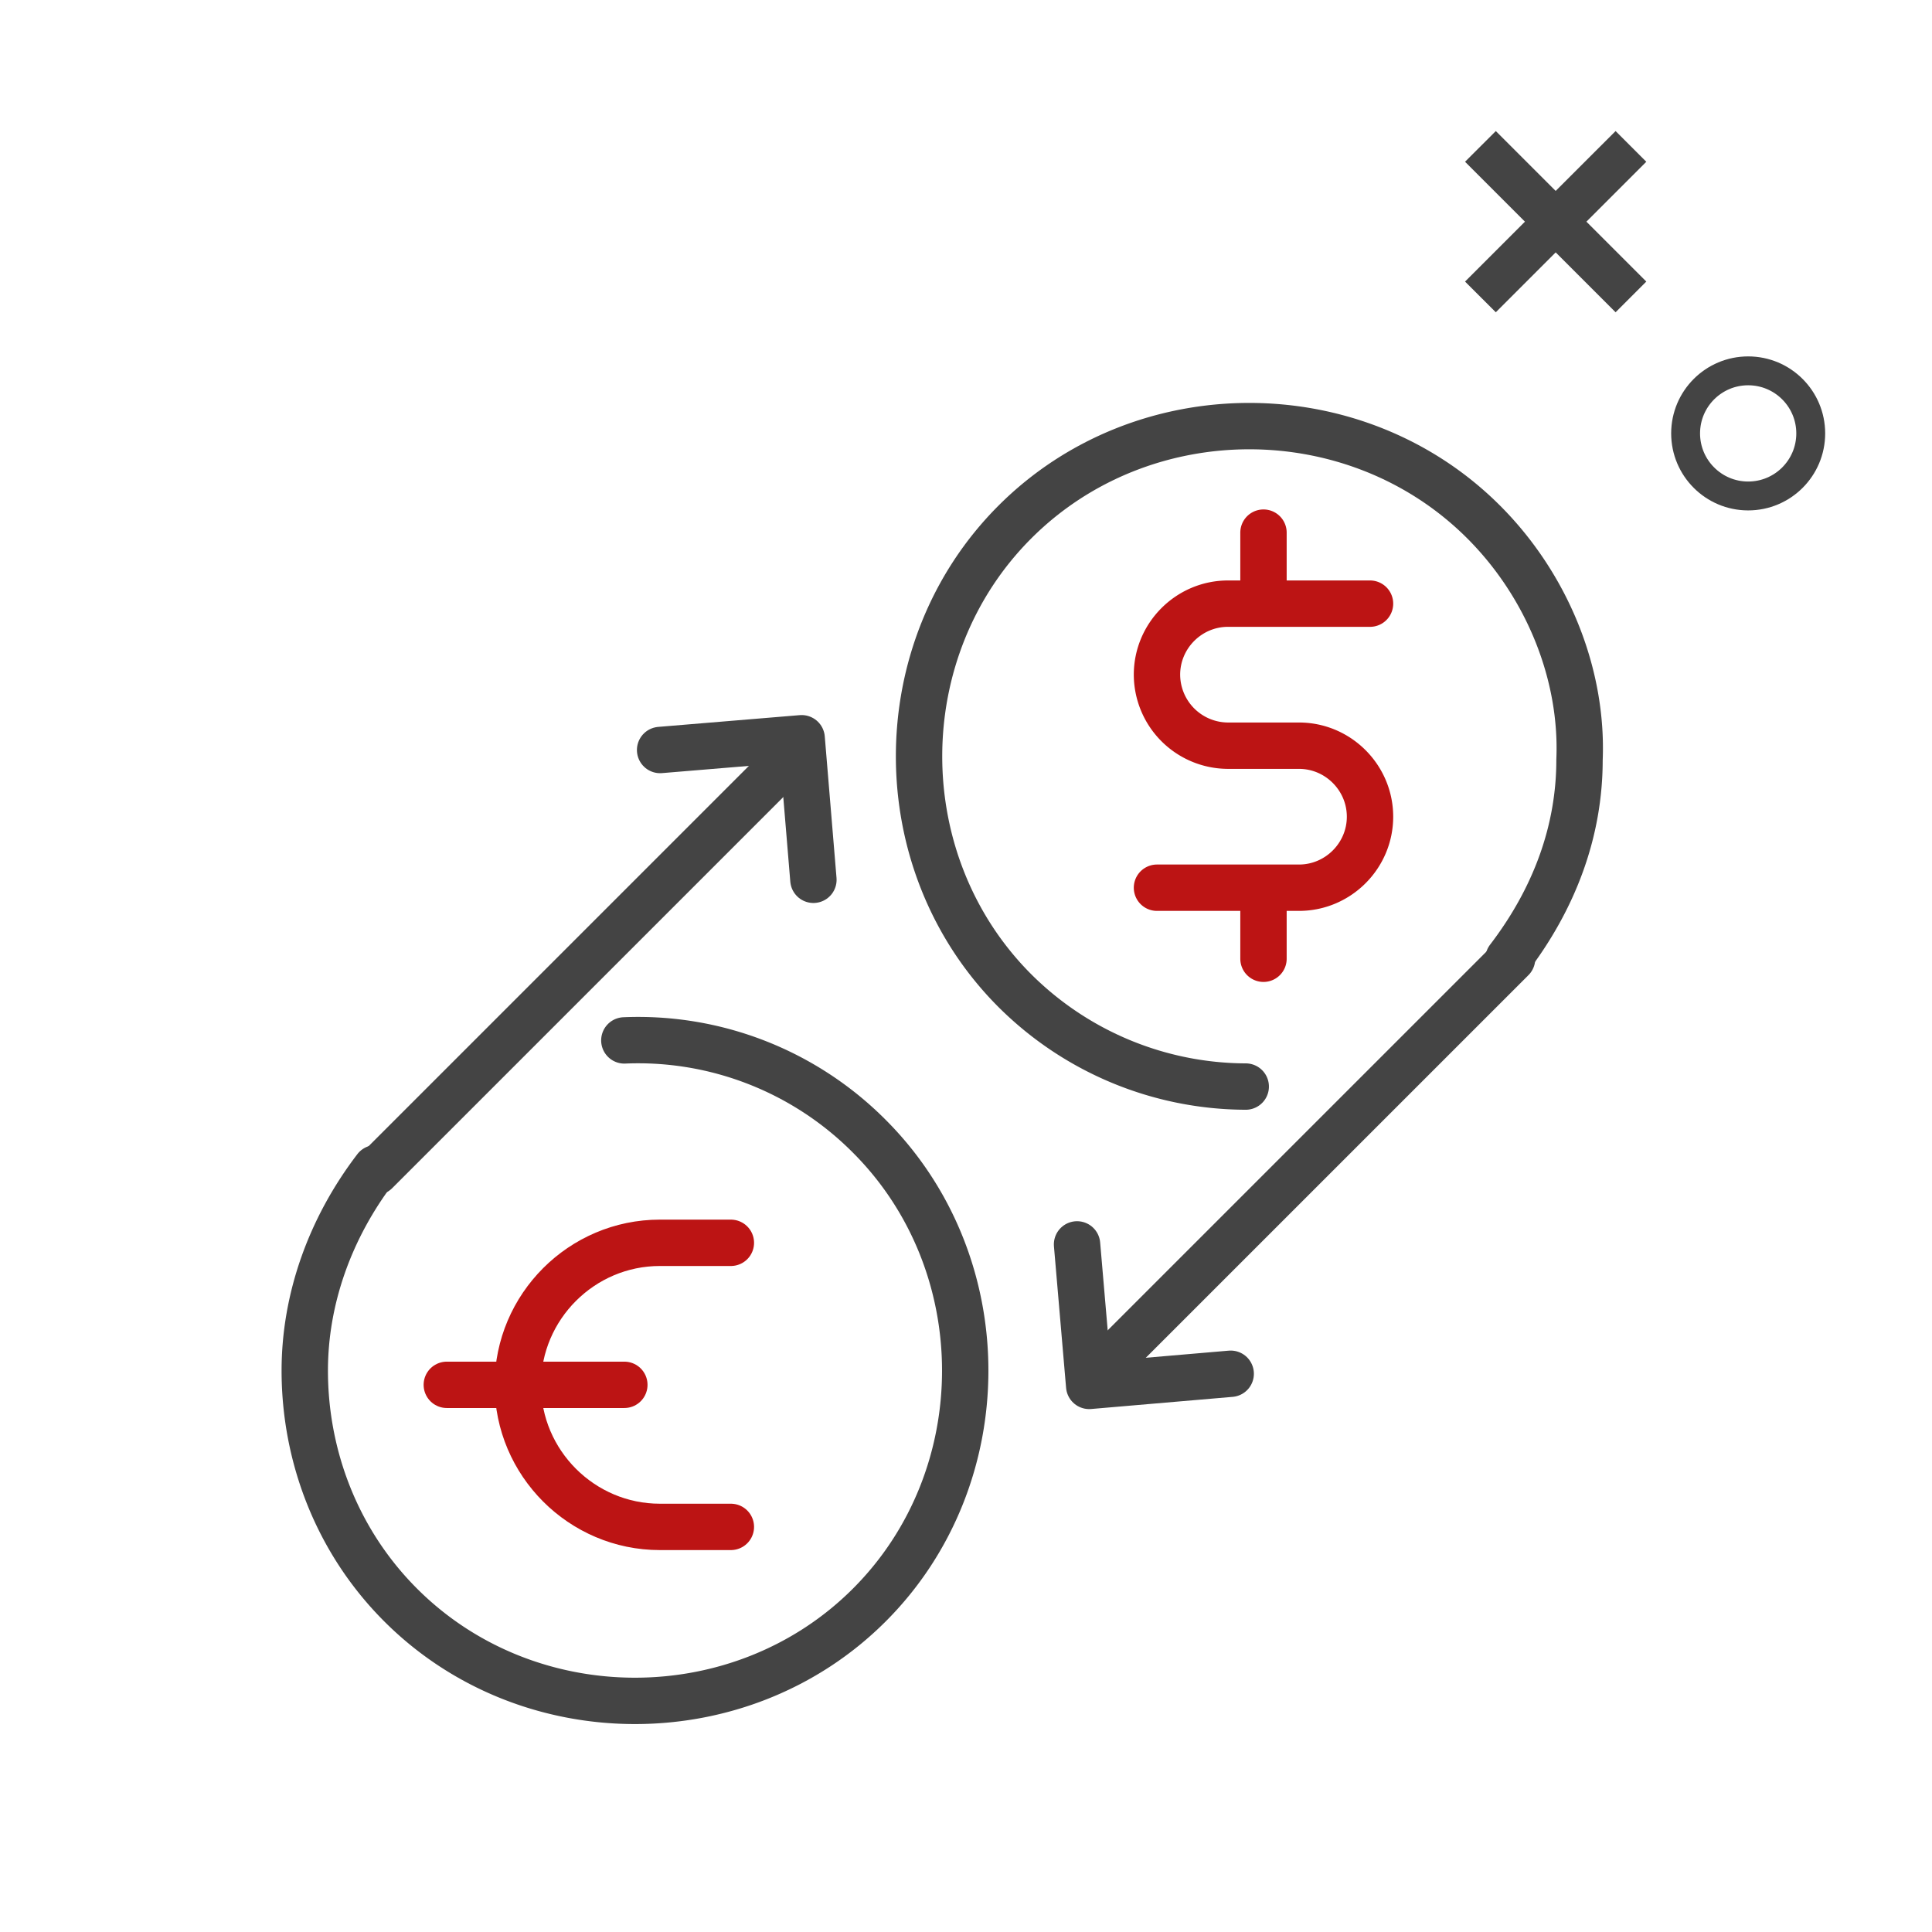 <svg xmlns:inkscape="http://www.inkscape.org/namespaces/inkscape" xmlns:sodipodi="http://sodipodi.sourceforge.net/DTD/sodipodi-0.dtd" xmlns="http://www.w3.org/2000/svg" xmlns:svg="http://www.w3.org/2000/svg" width="94" height="94" fill="none" id="svg1099" sodipodi:docname="servicios-tributacion-internacional-icon.svg" inkscape:version="1.2.2 (732a01da63, 2022-12-09)"><defs id="defs1103"></defs><path d="M30.377 50.62a15.862 15.862 0 0 1 11.92 4.665c6.22 6.22 6.22 16.585 0 22.805-6.219 6.22-16.585 6.22-22.804 0-3.11-3.11-4.665-7.256-4.665-11.403 0-3.455 1.21-6.91 3.455-9.847" stroke="#fff" stroke-width="2.256" stroke-miterlimit="10" stroke-linecap="round" stroke-linejoin="round" style="display:inline;stroke:#444;stroke-opacity:1" id="path1077"></path><path d="M35.56 74.29h-3.456c-3.8 0-6.91-3.11-6.91-6.912 0-3.8 3.11-6.91 6.91-6.91h3.456" stroke="#FA360A" stroke-width="2.256" stroke-miterlimit="10" stroke-linecap="round" stroke-linejoin="round" style="display:inline;stroke:#bc1414;stroke-opacity:1" id="path1079"></path><path d="M30.377 67.378h-8.638" stroke="#FA360A" stroke-width="2.256" stroke-miterlimit="10" stroke-linecap="round" stroke-linejoin="round" style="display:inline;fill:#9eb644;fill-opacity:1;stroke:#bc1414;stroke-opacity:1" id="path1081"></path><path d="m18.283 57.013 19.004-19.004" stroke="#fff" stroke-width="2.256" stroke-miterlimit="10" stroke-linecap="round" stroke-linejoin="round" style="display:inline;fill:#444;fill-opacity:1;stroke:#444;stroke-opacity:1" id="path1083"></path><path d="M60.61 52.866a15.98 15.98 0 0 1-11.23-4.664c-6.219-6.22-6.219-16.586 0-22.805 6.22-6.22 16.586-6.22 22.806 0 3.11 3.11 4.837 7.429 4.664 11.575 0 3.455-1.209 6.738-3.455 9.675" stroke="#fff" stroke-width="2.256" stroke-miterlimit="10" stroke-linecap="round" stroke-linejoin="round" style="display:inline;fill:none;stroke:#444;stroke-opacity:1" id="path1085"></path><path d="M56.292 43.191h6.91c1.9 0 3.455-1.554 3.455-3.455 0-1.9-1.554-3.455-3.455-3.455h-3.455a3.465 3.465 0 0 1-3.455-3.455c0-1.9 1.554-3.456 3.455-3.456h6.91M61.474 25.915v3.455M61.474 43.191v3.456" stroke="#FA360A" stroke-width="2.256" stroke-miterlimit="10" stroke-linecap="round" stroke-linejoin="round" style="display:inline;stroke:#bc1414;stroke-opacity:1" id="path1087"></path><path d="M73.568 46.647 54.564 65.65" stroke="#fff" stroke-width="2.256" stroke-miterlimit="10" stroke-linecap="round" stroke-linejoin="round" style="display:inline;fill:#5fb644;fill-opacity:1;stroke:#444;stroke-opacity:1" id="path1089"></path><path d="m 32.117,36.491 6.887,-0.572 0.572,6.887" stroke="#fff" stroke-width="2.256" stroke-miterlimit="10" stroke-linecap="round" stroke-linejoin="round" style="display:inline;stroke:#444444;stroke-opacity:1" id="path1093"></path><circle cx="85.056" cy="21.087" r="3.044" stroke="#fff" stroke-width="1.405" style="stroke:#444;stroke-opacity:1" id="circle1095"></circle><path d="m75.69 9.952 2.915-2.913.832.832-2.914 2.914 2.914 2.914-.832.832-2.914-2.914-2.914 2.914-.833-.832 2.914-2.914-2.914-2.914.833-.832z" fill="#fff" style="fill:#444;fill-opacity:1;stroke-width:.937;stroke:#444;stroke-opacity:1" id="path1097"></path><path d="m 59.879,66.839 -6.885,0.591 -0.591,-6.885" stroke="#fff" stroke-width="2.256" stroke-miterlimit="10" stroke-linecap="round" stroke-linejoin="round" style="display:inline;stroke:#444444;stroke-opacity:1" id="path1093-5"></path></svg>